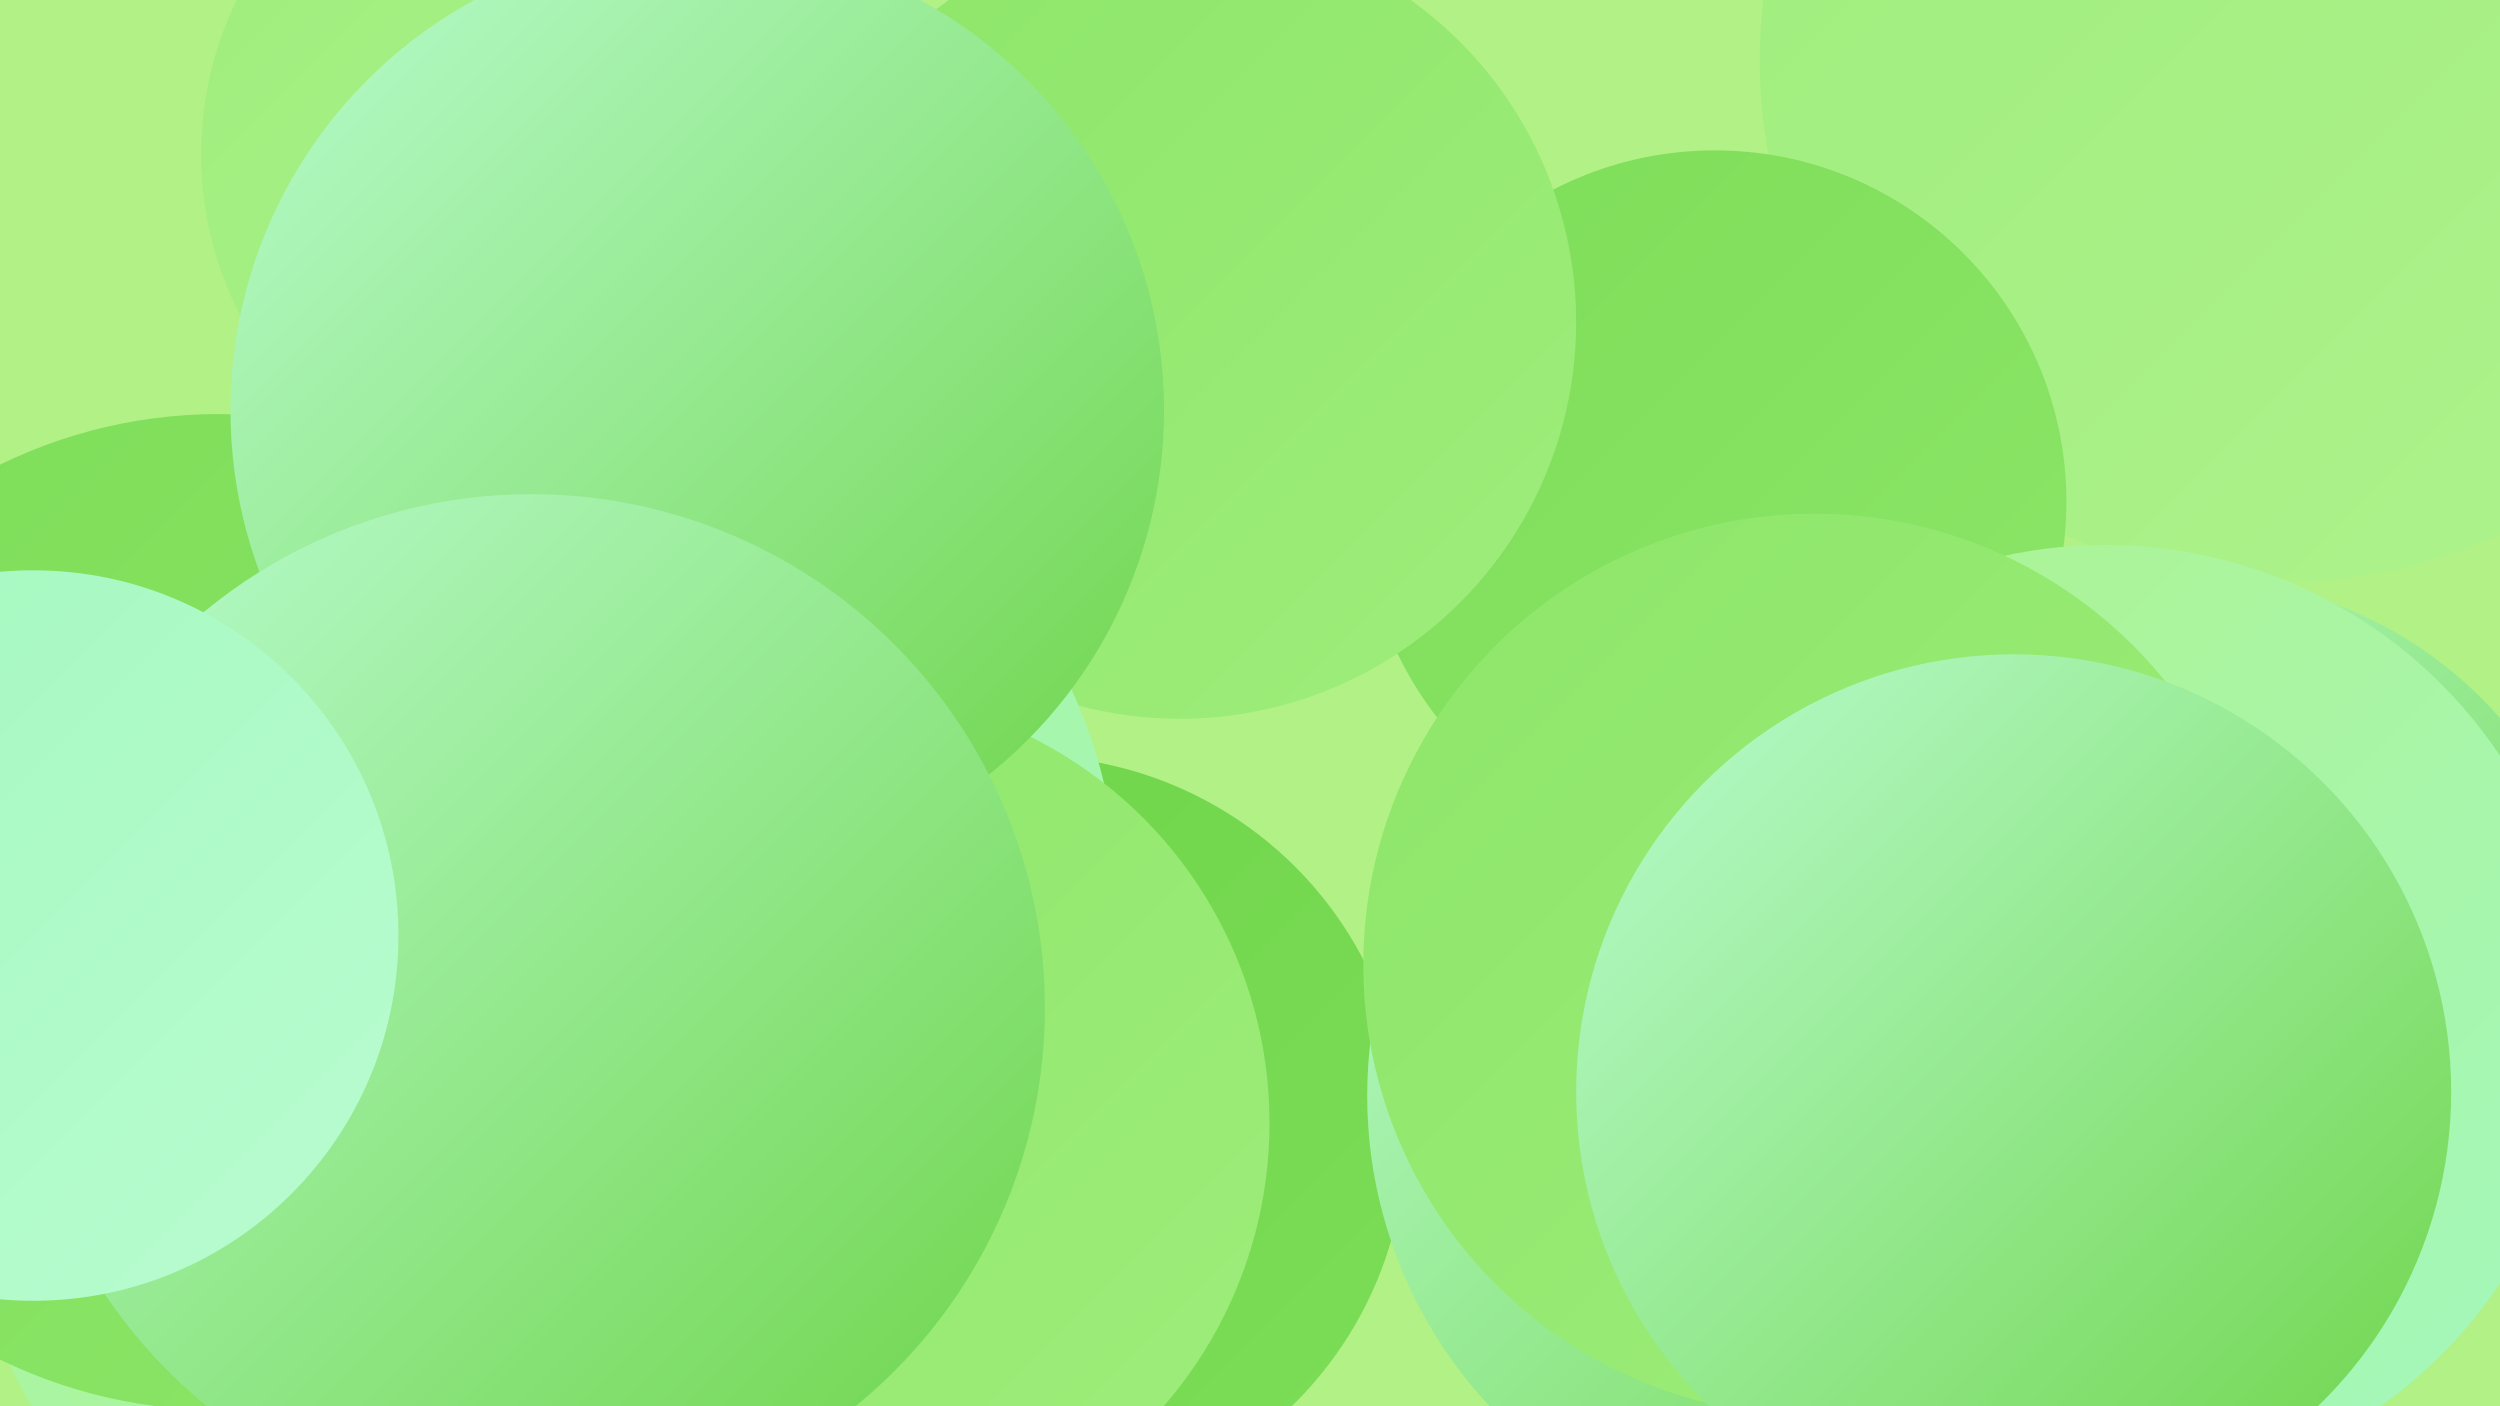 <?xml version="1.0" encoding="UTF-8"?><svg width="1280" height="720" xmlns="http://www.w3.org/2000/svg"><defs><linearGradient id="grad0" x1="0%" y1="0%" x2="100%" y2="100%"><stop offset="0%" style="stop-color:#6dd448;stop-opacity:1" /><stop offset="100%" style="stop-color:#7ddd58;stop-opacity:1" /></linearGradient><linearGradient id="grad1" x1="0%" y1="0%" x2="100%" y2="100%"><stop offset="0%" style="stop-color:#7ddd58;stop-opacity:1" /><stop offset="100%" style="stop-color:#8de669;stop-opacity:1" /></linearGradient><linearGradient id="grad2" x1="0%" y1="0%" x2="100%" y2="100%"><stop offset="0%" style="stop-color:#8de669;stop-opacity:1" /><stop offset="100%" style="stop-color:#9eed7b;stop-opacity:1" /></linearGradient><linearGradient id="grad3" x1="0%" y1="0%" x2="100%" y2="100%"><stop offset="0%" style="stop-color:#9eed7b;stop-opacity:1" /><stop offset="100%" style="stop-color:#aff38e;stop-opacity:1" /></linearGradient><linearGradient id="grad4" x1="0%" y1="0%" x2="100%" y2="100%"><stop offset="0%" style="stop-color:#aff38e;stop-opacity:1" /><stop offset="100%" style="stop-color:#a3f8bf;stop-opacity:1" /></linearGradient><linearGradient id="grad5" x1="0%" y1="0%" x2="100%" y2="100%"><stop offset="0%" style="stop-color:#a3f8bf;stop-opacity:1" /><stop offset="100%" style="stop-color:#b9fcd0;stop-opacity:1" /></linearGradient><linearGradient id="grad6" x1="0%" y1="0%" x2="100%" y2="100%"><stop offset="0%" style="stop-color:#b9fcd0;stop-opacity:1" /><stop offset="100%" style="stop-color:#6dd448;stop-opacity:1" /></linearGradient></defs><rect width="1280" height="720" fill="#b1f185" /><circle cx="526" cy="581" r="194" fill="url(#grad0)" /><circle cx="283" cy="79" r="180" fill="url(#grad3)" /><circle cx="1178" cy="7" r="189" fill="url(#grad0)" /><circle cx="1168" cy="31" r="267" fill="url(#grad3)" /><circle cx="248" cy="590" r="266" fill="url(#grad4)" /><circle cx="933" cy="561" r="233" fill="url(#grad6)" /><circle cx="1122" cy="506" r="210" fill="url(#grad6)" /><circle cx="275" cy="627" r="256" fill="url(#grad4)" /><circle cx="878" cy="257" r="180" fill="url(#grad1)" /><circle cx="604" cy="165" r="203" fill="url(#grad2)" /><circle cx="182" cy="453" r="231" fill="url(#grad1)" /><circle cx="320" cy="459" r="252" fill="url(#grad4)" /><circle cx="429" cy="575" r="221" fill="url(#grad2)" /><circle cx="112" cy="467" r="255" fill="url(#grad1)" /><circle cx="357" cy="210" r="239" fill="url(#grad6)" /><circle cx="1078" cy="522" r="243" fill="url(#grad4)" /><circle cx="929" cy="494" r="231" fill="url(#grad2)" /><circle cx="272" cy="516" r="263" fill="url(#grad6)" /><circle cx="1031" cy="559" r="224" fill="url(#grad6)" /><circle cx="17" cy="479" r="187" fill="url(#grad5)" /></svg>